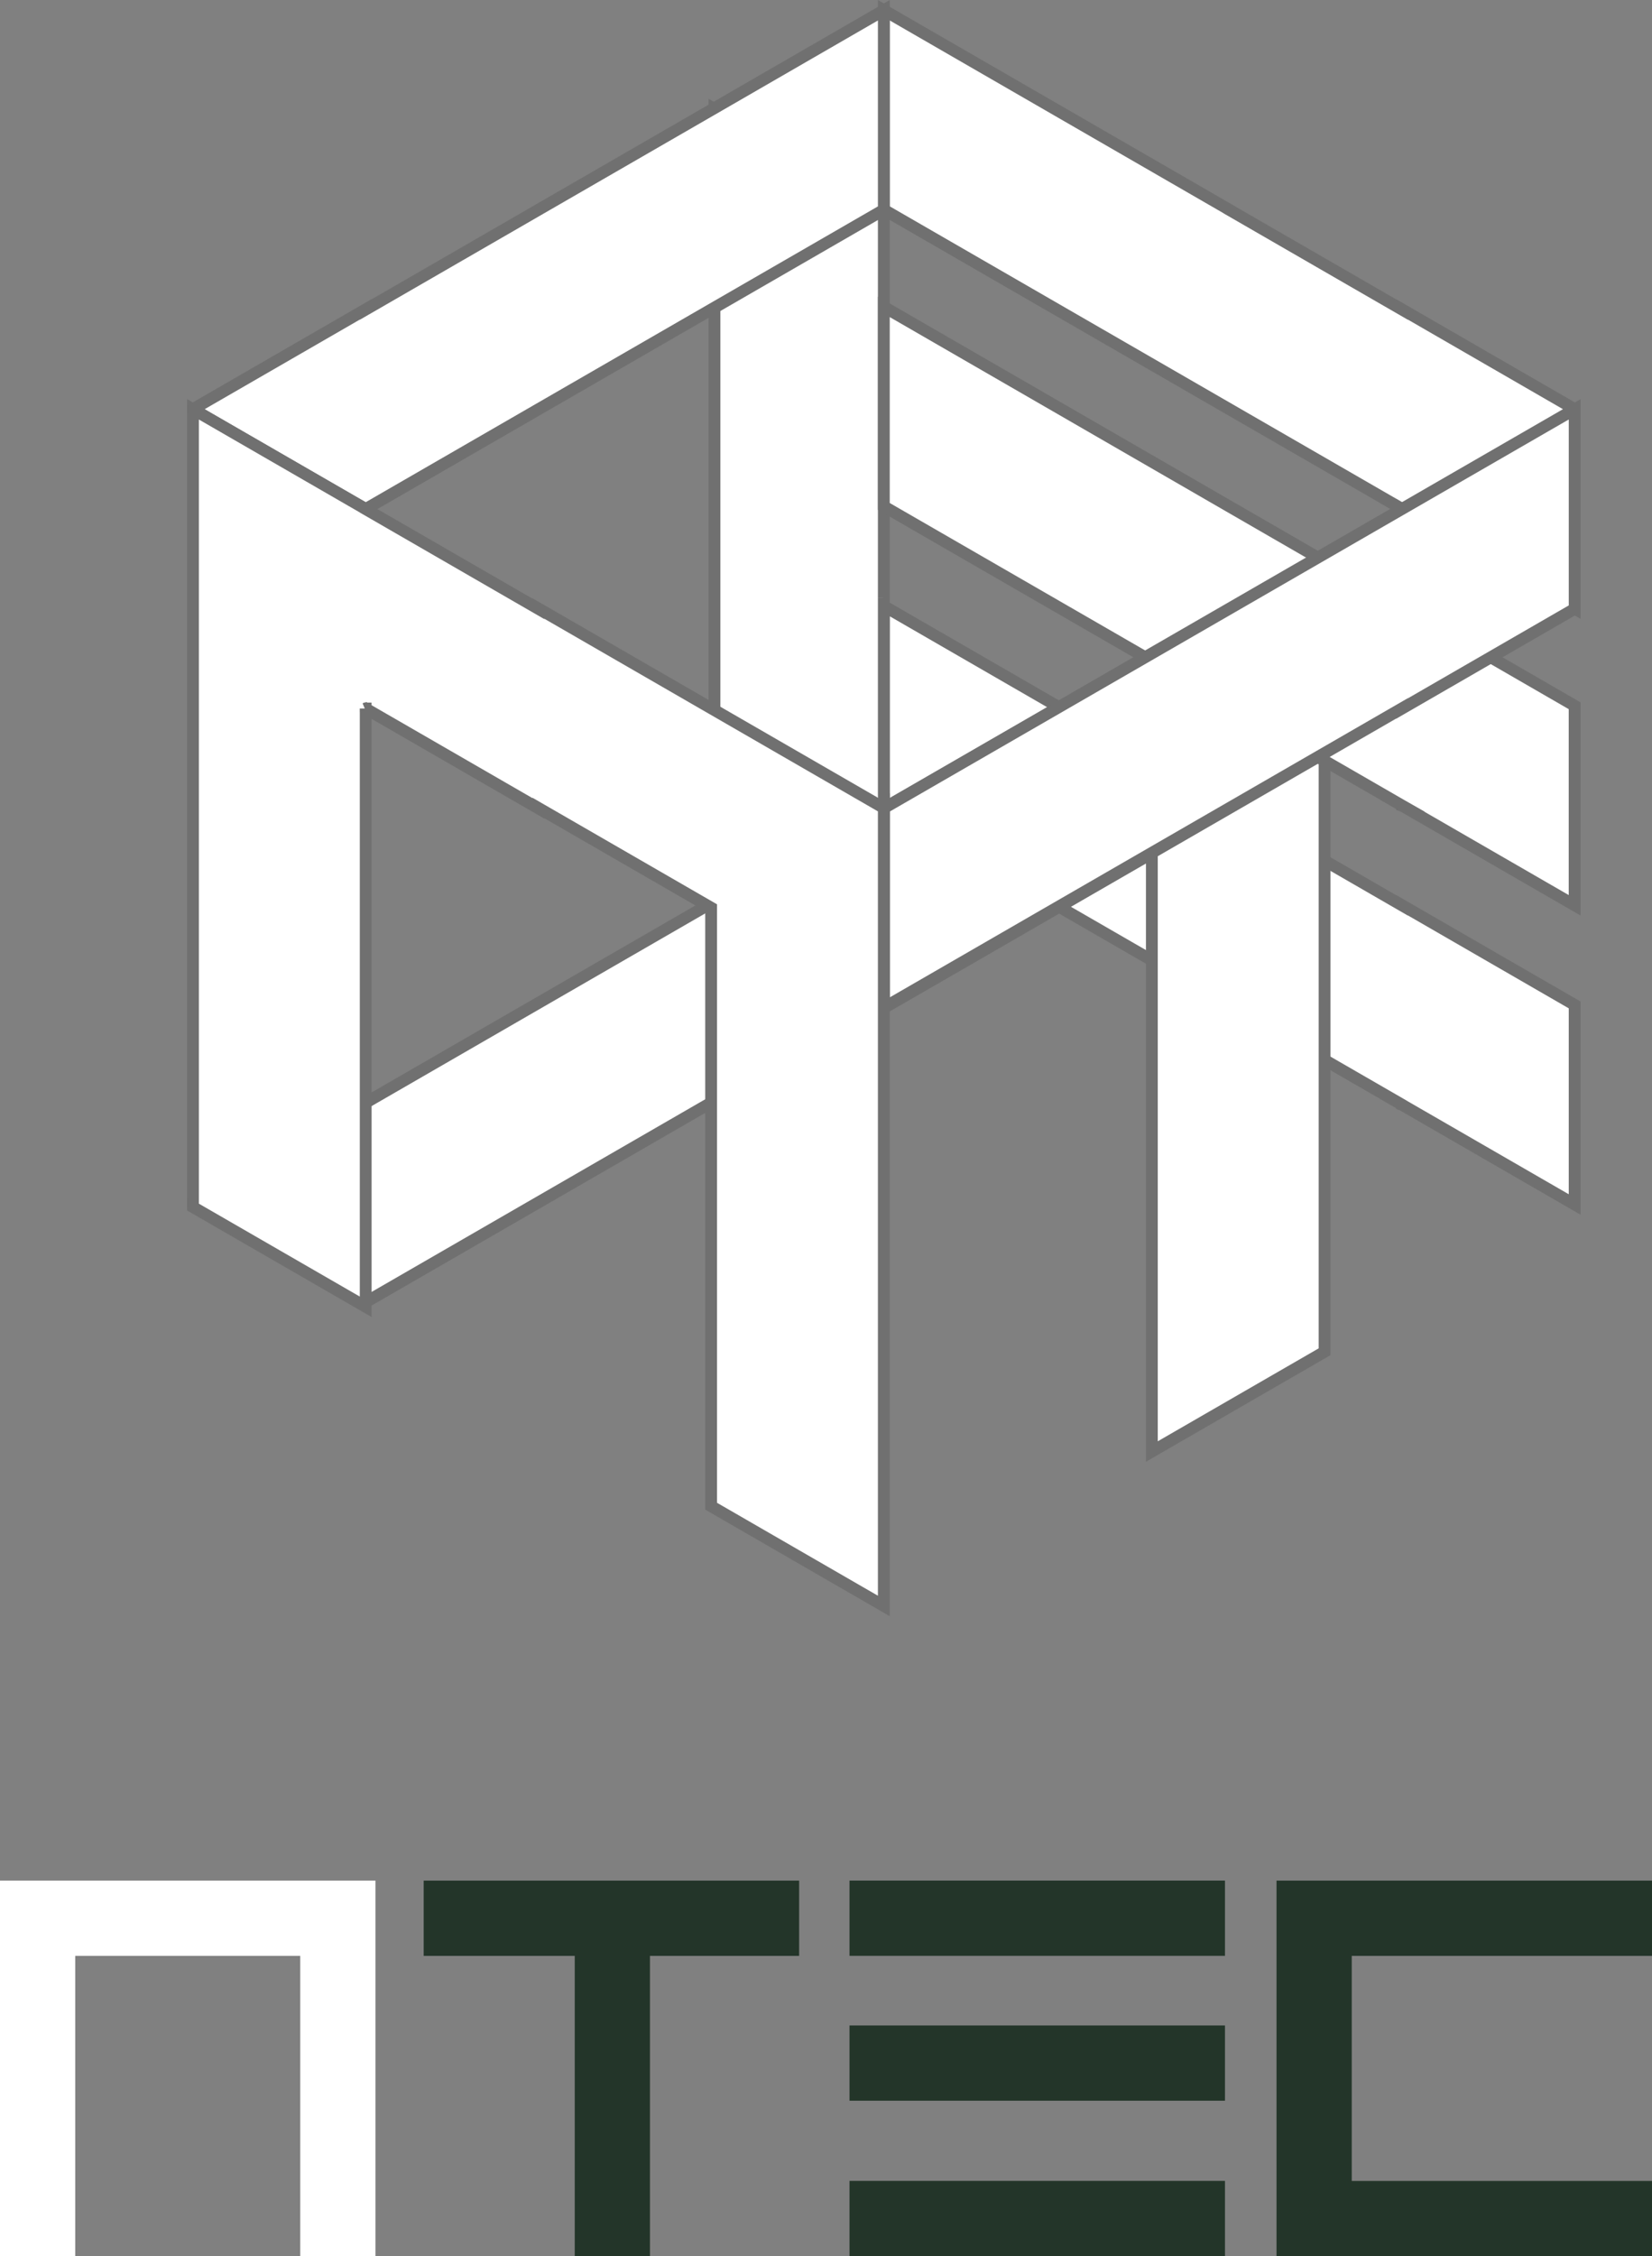 <svg xmlns="http://www.w3.org/2000/svg" width="139.889" height="190.995" viewBox="0 0 139.889 190.995">
  <rect x="0" y="0" width="139.889" height="190.995" fill="#808080" stroke="none"/>
  <g id="Group_1136" data-name="Group 1136" transform="translate(-151 -1060.087)">
    <g id="Group_1104" data-name="Group 1104" transform="translate(167.339 1060.953)" style="mix-blend-mode: multiply;isolation: isolate">
      <g id="Group_1056" data-name="Group 1056" transform="translate(58.503 50.438)">
        <path id="Path_1162" data-name="Path 1162" d="M0,.1,43.876,25.42v0l.03.018-.008,0,14.6,8.429V16.974L43.875,8.53v.016L29.25.1V.1L14.625-8.348,0-16.792Zm43.876,25.33.022.008-.022-.013Z" transform="translate(0 16.792)" fill="#fff" stroke="#707070" stroke-width="1"/>
      </g>
      <g id="Group_1057" data-name="Group 1057" transform="translate(51.948 46.029)">
        <path id="Path_1163" data-name="Path 1163" d="M0,.239,14.625-8.2l14.626-8.444V34l14.625-8.444V-41.98L29.251-33.536,14.625-25.092,0-16.648v-.016" transform="translate(0 41.98)" fill="#fff" stroke="#707070" stroke-width="1"/>
      </g>
      <g id="Group_1058" data-name="Group 1058" transform="translate(44.161 8.357)">
        <path id="Path_1164" data-name="Path 1164" d="M.081.329V-16.2l-.028-.016.028.01V-49.332l-14.34-8.279V8.609L.083,16.889V.33ZM-14.258-41.045v-.006l.03.017Z" transform="translate(14.259 57.611)" fill="#fff" stroke="#707070" stroke-width="1"/>
      </g>
      <g id="Group_1059" data-name="Group 1059" transform="translate(58.503 0)">
        <path id="Path_1165" data-name="Path 1165" d="M0,0V16.888L43.876,42.212v0l.03.019-.008,0,14.6,8.429V33.767L43.875,25.322v.016L29.25,16.895v-.007L14.625,8.444ZM43.876,42.217l.022.008-.022-.013Z" fill="#fff" stroke="#707070" stroke-width="1"/>
      </g>
      <g id="Group_1060" data-name="Group 1060" transform="translate(58.503 25.111)">
        <path id="Path_1166" data-name="Path 1166" d="M0,.1,43.876,25.42v0l.03.017-.011,0,14.6,8.43V16.974L43.875,8.53v.015L29.25.1V.1L14.625-8.348,0-16.792Zm43.876,25.33.019.006-.019-.011Z" transform="translate(0 16.792)" fill="#fff" stroke="#707070" stroke-width="1"/>
      </g>
      <g id="Group_1061" data-name="Group 1061" transform="translate(58.502 33.778)">
        <path id="Path_1167" data-name="Path 1167" d="M0,.192V17.077L14.625,8.632,29.25.189,43.876-8.255v.016L58.5-16.683V-33.571l-.028.016.028-.022Z" transform="translate(0 33.577)" fill="#fff" stroke="#707070" stroke-width="1"/>
      </g>
      <g id="Group_1062" data-name="Group 1062" transform="translate(0 0.006)">
        <path id="Path_1168" data-name="Path 1168" d="M.249.048-14.377,8.492-29,16.936V16.92l-14.626,8.444v.015L-29,33.822v0l14.625-8.444L.249,16.936,14.874,8.492V-8.4Z" transform="translate(43.628 8.396)" fill="#fff" stroke="#707070" stroke-width="1"/>
      </g>
      <g id="Group_1063" data-name="Group 1063" transform="translate(0 67.147)">
        <path id="Path_1169" data-name="Path 1169" d="M.249.048-14.377,8.492-29,16.936V16.92l-14.626,8.443v.015L-29,33.822v0l14.625-8.443L.249,16.936,14.874,8.492V-8.4Z" transform="translate(43.628 8.396)" fill="#fff" stroke="#707070" stroke-width="1"/>
      </g>
      <g id="Group_1064" data-name="Group 1064" transform="translate(14.617 59.11)">
        <path id="Path_1170" data-name="Path 1170" d="M0,0,.009.005V0Z" transform="translate(0 0.004)" fill="#fff" stroke="#707070" stroke-width="1"/>
      </g>
      <g id="Group_1065" data-name="Group 1065" transform="translate(14.618 92.861)">
        <path id="Path_1171" data-name="Path 1171" d="M0,0,.007,0,0,0Z" transform="translate(0 0.001)" fill="#fff" stroke="#707070" stroke-width="1"/>
      </g>
      <g id="Group_1066" data-name="Group 1066" transform="translate(0.001 33.781)">
        <path id="Path_1172" data-name="Path 1172" d="M0,.1.028.08,0,.1V33.884H0V50.758L14.627,59.2V25.411h0V8.562l-.009-.006-.018.006.015-.008,0,0,.009,0v.009L29.25,17.006v-.033l14.627,8.444V76.08L58.5,84.524V16.972L43.877,8.529,29.25.085V.118L14.625-8.326v-.007L0-16.777ZM14.618,42.3h0l.005,0Z" transform="translate(0 16.777)" fill="#fff" stroke="#707070" stroke-width="1"/>
      </g>
    </g>
    <g id="Group_1109" data-name="Group 1109" transform="translate(151 1219.287)">
      <g id="Group_1106" data-name="Group 1106" transform="translate(0 0)">
        <path id="Path_1221" data-name="Path 1221" d="M0,0V31.794H6.37V6.37H25.424V31.794h6.37V0Z" fill="#fff"/>
      </g>
      <path id="Path_1222" data-name="Path 1222" d="M75.267-26.9H107.06v-6.37H75.267Z" transform="translate(-3.332 33.267)" fill="#233529"/>
      <path id="Path_1223" data-name="Path 1223" d="M107.06-14.068H75.267v-6.37H107.06Z" transform="translate(-3.332 32.699)" fill="#233529"/>
      <path id="Path_1224" data-name="Path 1224" d="M75.267-.3h31.794v-6.37H75.267Z" transform="translate(-3.332 32.089)" fill="#233529"/>
      <g id="Group_1107" data-name="Group 1107" transform="translate(35.877 0)">
        <path id="Path_1225" data-name="Path 1225" d="M0,0V6.37H12.791V31.794H19.16V6.37H31.793V0Z" fill="#233529"/>
      </g>
      <g id="Group_1108" data-name="Group 1108" transform="translate(108.094 0)">
        <path id="Path_1226" data-name="Path 1226" d="M0,0V31.794H31.8v-6.37H6.369V6.37H31.8V0Z" fill="#233529"/>
      </g>
    </g>
  </g>
</svg>
